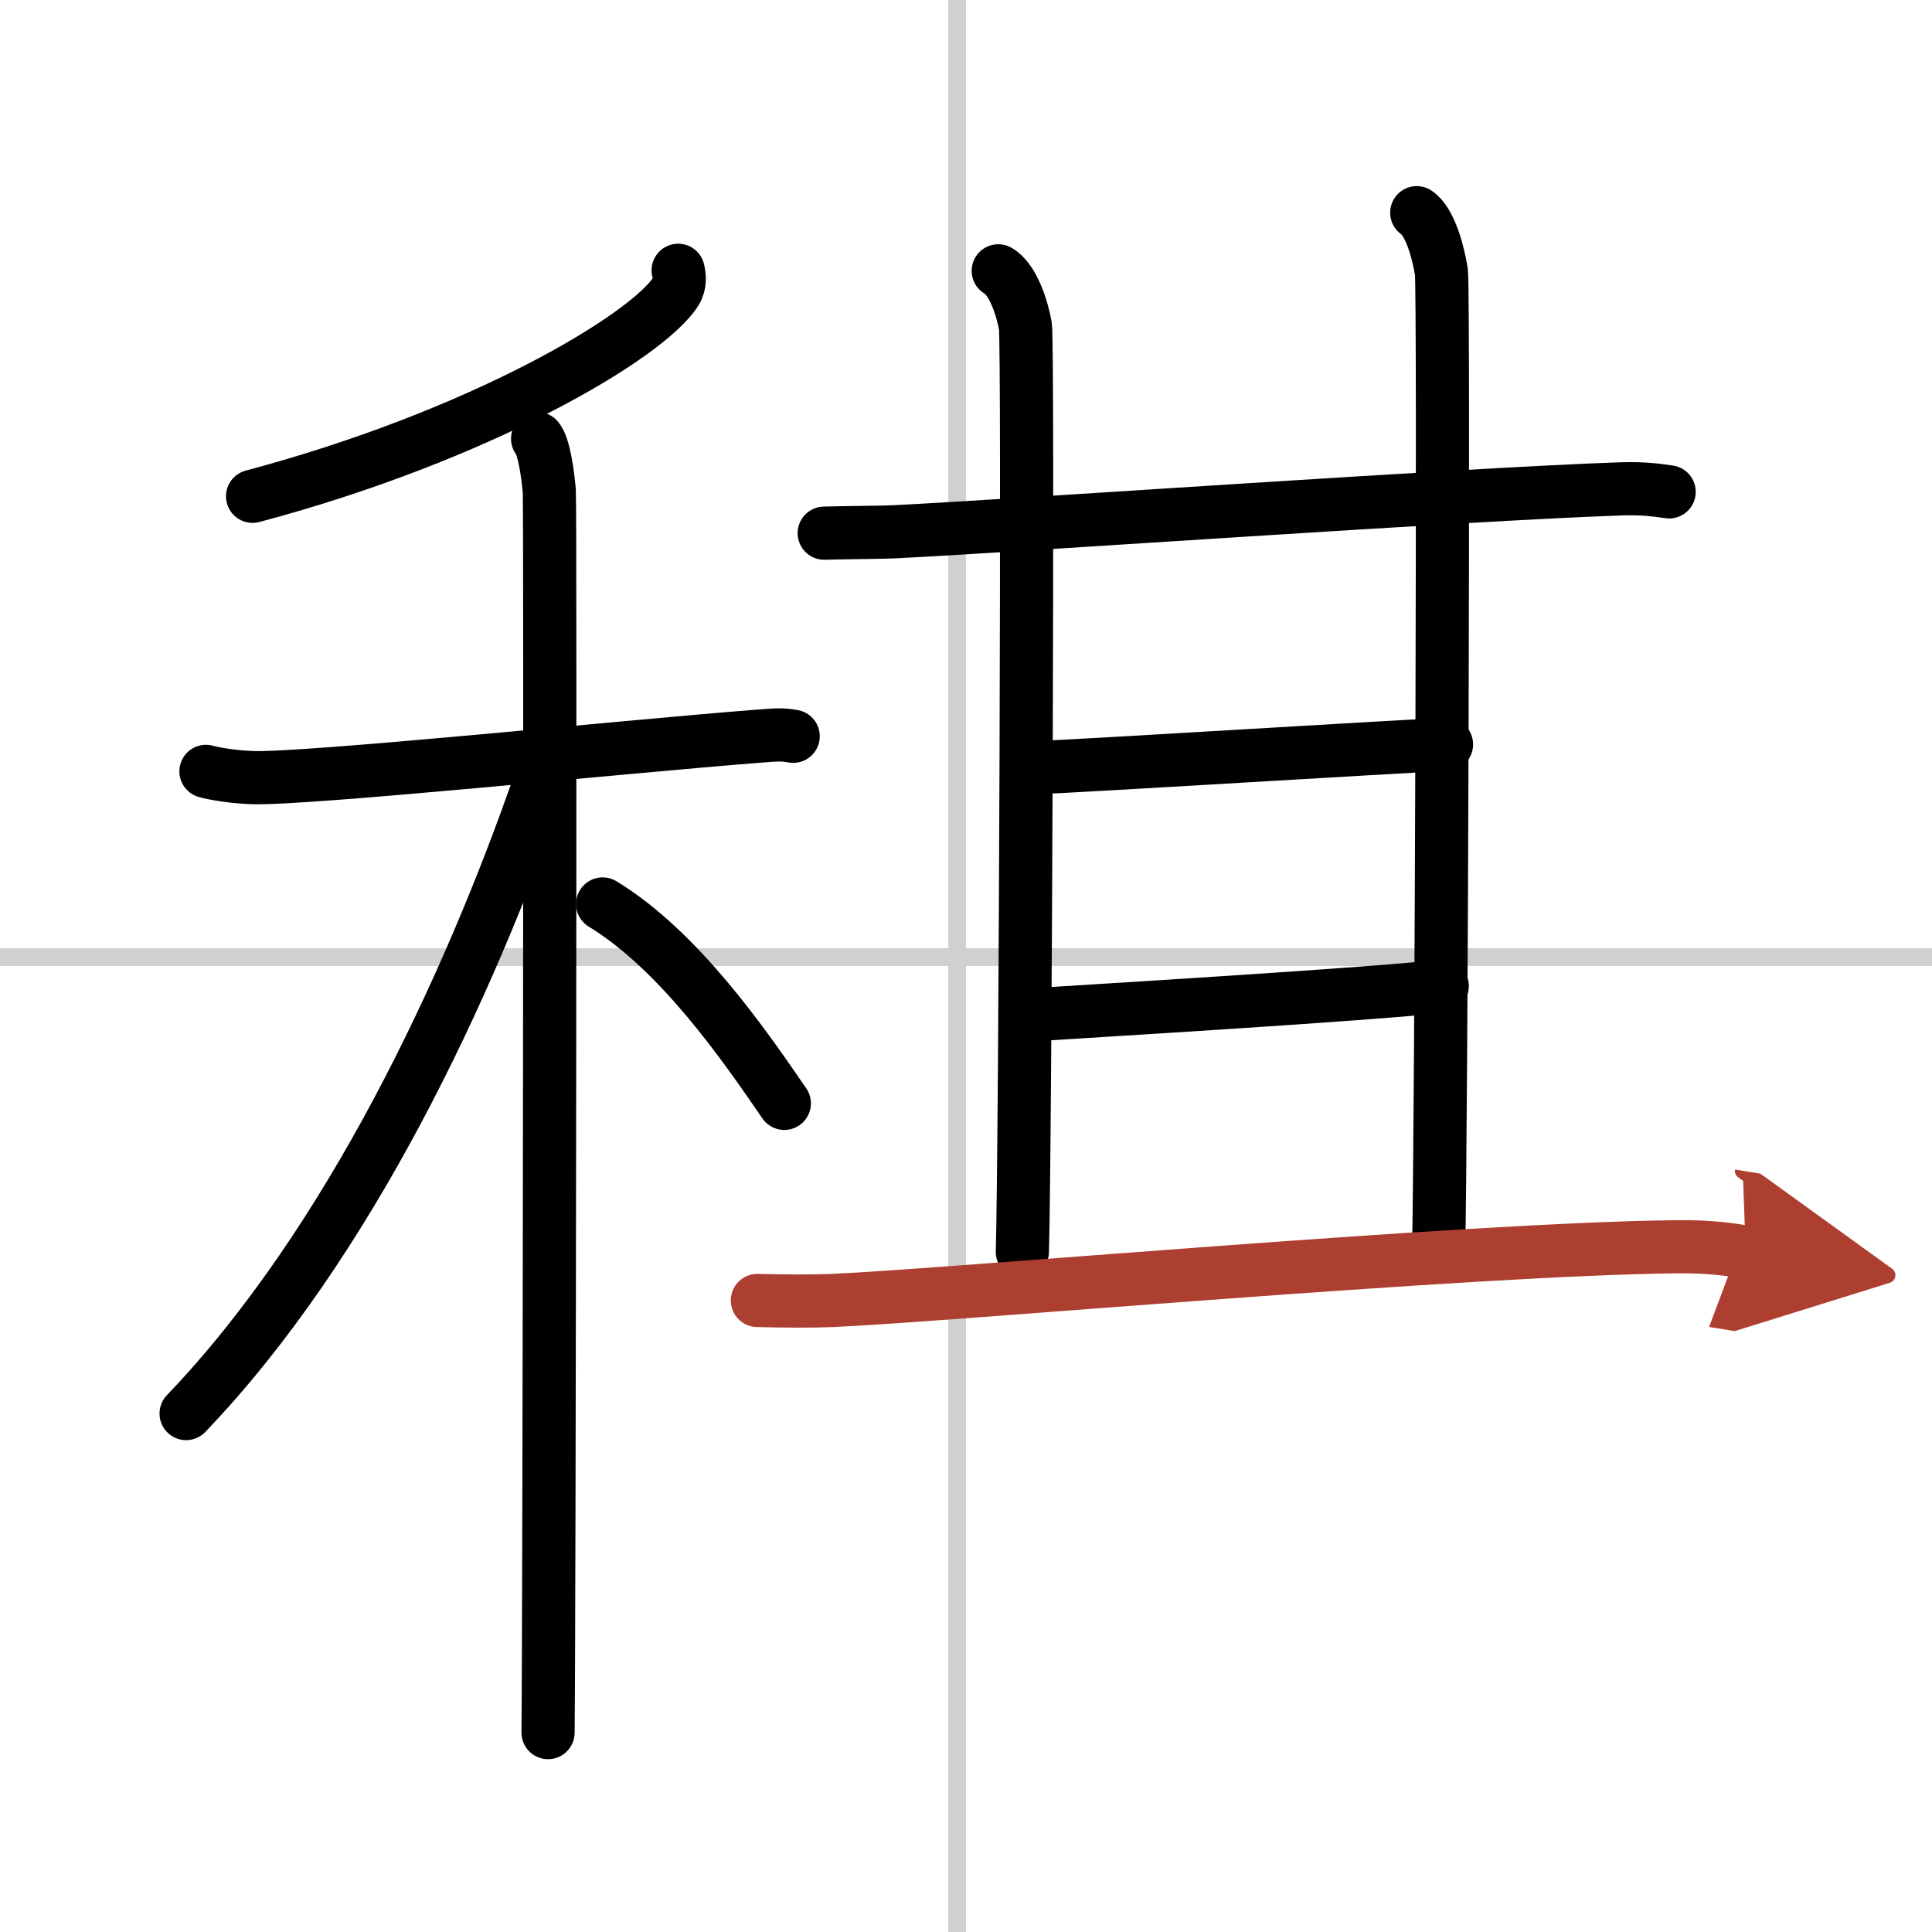 <svg width="400" height="400" viewBox="0 0 109 109" xmlns="http://www.w3.org/2000/svg"><defs><marker id="a" markerWidth="4" orient="auto" refX="1" refY="5" viewBox="0 0 10 10"><polyline points="0 0 10 5 0 10 1 5" fill="#ad3f31" stroke="#ad3f31"/></marker></defs><g fill="none" stroke="#000" stroke-linecap="round" stroke-linejoin="round" stroke-width="3"><rect width="100%" height="100%" fill="#fff" stroke="#fff"/><line x1="54" x2="54" y2="109" stroke="#d0d0d0" stroke-width="1"/><line x2="109" y1="54" y2="54" stroke="#d0d0d0" stroke-width="1"/><path d="M38.26,15.25c0.07,0.3,0.14,0.77-0.14,1.21C36.49,19,27.1,24.58,14.25,28"/><path d="m11.62 43.52c0.41 0.12 1.49 0.31 2.58 0.35 2.98 0.12 21.06-1.75 28.52-2.33 1.08-0.08 1.35-0.12 2.03 0"/><path d="m30.33 24.75c0.37 0.45 0.58 2.04 0.66 2.95 0.07 0.91 0 64.38-0.07 70.05"/><path d="m30.5 44c-4.05 11.71-10.82 26.17-20 35.75"/><path d="m34 51c4.3 2.62 7.94 7.88 10.25 11.25"/><path d="m46.5 30.08c1.43-0.04 3.22-0.04 3.99-0.08 7.06-0.35 32.31-2.13 40.99-2.42 1.28-0.04 2.05 0.08 2.69 0.17"/><path d="m56.32 15.28c0.85 0.48 1.36 2.15 1.53 3.11s0 46.27-0.17 52.24"/><path d="m79.93 12c0.77 0.51 1.23 2.31 1.39 3.34 0.15 1.03 0 48.97-0.16 55.39"/><path d="m58.25 43.32c3.13-0.12 20.42-1.2 23.36-1.32"/><path d="m57.99 57.27c3.7-0.24 19.06-1.15 23.38-1.63"/><path d="m42.73 73.37c1.56 0.04 3.12 0.05 4.24 0 6.35-0.27 36.03-2.92 47.65-3.03 1.84-0.02 2.95 0.15 3.87 0.3" marker-end="url(#a)" stroke="#ad3f31"/></g></svg>
